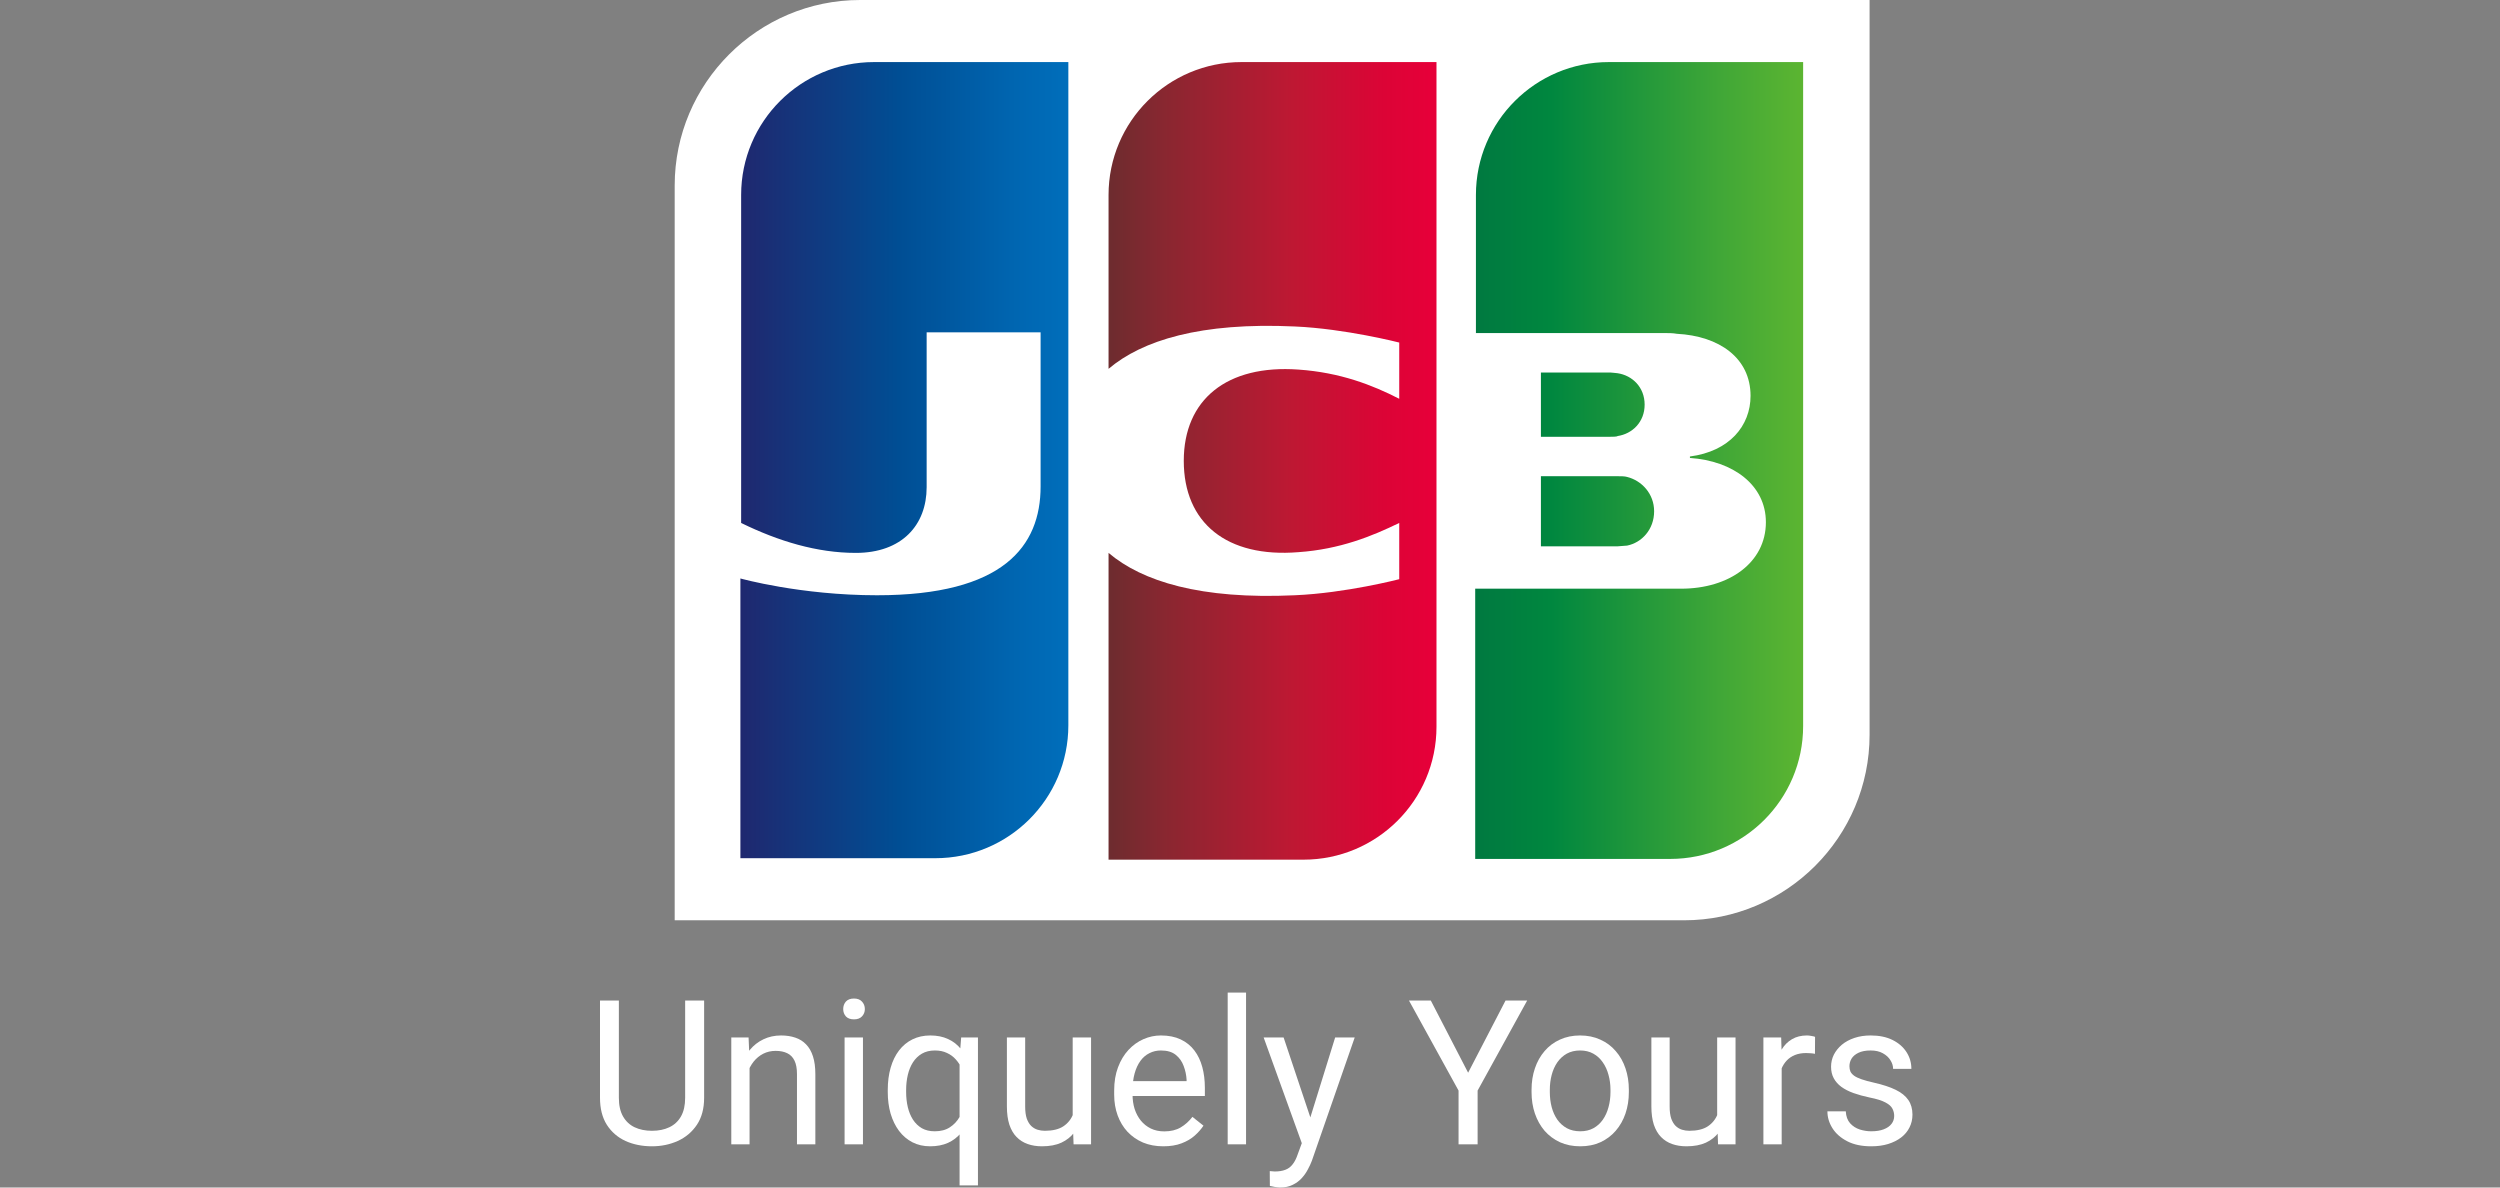 <svg width="200" height="95" viewBox="0 0 200 95" fill="none" xmlns="http://www.w3.org/2000/svg">
<rect x="0" y="0" width="200" height="95" fill="#808080" stroke="none"/>
<path d="M149.567 58.781C149.567 66.962 142.906 73.623 134.726 73.623H53.975V14.841C53.975 6.661 60.636 0 68.816 0H149.567V58.781Z" fill="white"/>
<path d="M123.273 43.706H129.409C129.584 43.706 129.993 43.648 130.168 43.648C131.337 43.414 132.33 42.362 132.33 40.902C132.33 39.499 131.337 38.447 130.168 38.155C129.993 38.097 129.642 38.097 129.409 38.097H123.273V43.706Z" fill="url(#paint0_linear_5754_2430)"/>
<path d="M128.708 4.966C122.865 4.966 118.074 9.699 118.074 15.601V26.644H133.091C133.441 26.644 133.85 26.644 134.143 26.703C137.532 26.878 140.044 28.631 140.044 31.669C140.044 34.065 138.35 36.11 135.194 36.519V36.636C138.642 36.87 141.271 38.798 141.271 41.778C141.271 44.991 138.35 47.095 134.493 47.095H118.016V68.714H133.617C139.46 68.714 144.251 63.981 144.251 58.08V4.966H128.708Z" fill="url(#paint1_linear_5754_2430)"/>
<path d="M131.571 32.371C131.571 30.968 130.577 30.034 129.409 29.858C129.292 29.858 129 29.8 128.824 29.8H123.273V34.942H128.824C129 34.942 129.35 34.942 129.409 34.883C130.577 34.708 131.571 33.773 131.571 32.371Z" fill="url(#paint2_linear_5754_2430)"/>
<path d="M69.925 4.966C64.082 4.966 59.291 9.699 59.291 15.601V41.836C62.271 43.297 65.368 44.232 68.465 44.232C72.146 44.232 74.132 42.011 74.132 38.973V26.586H83.248V38.915C83.248 43.706 80.267 47.621 70.159 47.621C64.024 47.621 59.232 46.277 59.232 46.277V68.656H74.833C80.677 68.656 85.468 63.923 85.468 58.021V4.966H69.925Z" fill="url(#paint3_linear_5754_2430)"/>
<path d="M99.318 4.966C93.475 4.966 88.684 9.699 88.684 15.601V29.507C91.371 27.228 96.046 25.768 103.583 26.118C107.615 26.294 111.939 27.404 111.939 27.404V31.903C109.777 30.793 107.206 29.799 103.876 29.566C98.149 29.157 94.702 31.961 94.702 36.87C94.702 41.836 98.149 44.641 103.876 44.173C107.206 43.94 109.777 42.888 111.939 41.836V46.335C111.939 46.335 107.674 47.446 103.583 47.621C96.046 47.971 91.371 46.511 88.684 44.232V68.773H104.285C110.128 68.773 114.919 64.04 114.919 58.138V4.966H99.318Z" fill="url(#paint4_linear_5754_2430)"/>
<path d="M54.812 80.04H56.33V87.824C56.33 88.688 56.137 89.407 55.753 89.981C55.368 90.556 54.857 90.988 54.219 91.278C53.587 91.562 52.9 91.704 52.157 91.704C51.377 91.704 50.671 91.562 50.039 91.278C49.412 90.988 48.914 90.556 48.545 89.981C48.182 89.407 48 88.688 48 87.824V80.04H49.509V87.824C49.509 88.425 49.62 88.92 49.841 89.31C50.063 89.7 50.371 89.989 50.766 90.179C51.166 90.369 51.63 90.463 52.157 90.463C52.689 90.463 53.153 90.369 53.548 90.179C53.948 89.989 54.259 89.7 54.48 89.31C54.702 88.92 54.812 88.425 54.812 87.824V80.04Z" fill="white"/>
<path d="M59.965 84.821V91.546H58.503V82.995H59.886L59.965 84.821ZM59.617 86.947L59.009 86.923C59.014 86.338 59.101 85.798 59.269 85.303C59.438 84.802 59.675 84.368 59.981 83.999C60.286 83.63 60.65 83.346 61.071 83.145C61.498 82.94 61.97 82.837 62.486 82.837C62.907 82.837 63.287 82.895 63.624 83.011C63.961 83.122 64.248 83.301 64.485 83.549C64.728 83.796 64.912 84.118 65.038 84.513C65.165 84.903 65.228 85.379 65.228 85.943V91.546H63.758V85.927C63.758 85.48 63.692 85.121 63.561 84.853C63.429 84.579 63.237 84.381 62.984 84.26C62.731 84.133 62.42 84.07 62.051 84.07C61.688 84.07 61.356 84.147 61.056 84.299C60.76 84.452 60.505 84.663 60.289 84.932C60.078 85.2 59.912 85.508 59.791 85.856C59.675 86.199 59.617 86.562 59.617 86.947Z" fill="white"/>
<path d="M69.037 82.995V91.546H67.567V82.995H69.037ZM67.457 80.727C67.457 80.49 67.528 80.29 67.67 80.127C67.818 79.963 68.034 79.882 68.318 79.882C68.597 79.882 68.811 79.963 68.958 80.127C69.111 80.29 69.188 80.49 69.188 80.727C69.188 80.954 69.111 81.149 68.958 81.312C68.811 81.47 68.597 81.549 68.318 81.549C68.034 81.549 67.818 81.47 67.67 81.312C67.528 81.149 67.457 80.954 67.457 80.727Z" fill="white"/>
<path d="M76.766 94.834V84.639L76.893 82.995H78.236V94.834H76.766ZM71.021 87.366V87.2C71.021 86.546 71.097 85.954 71.25 85.421C71.403 84.884 71.627 84.423 71.922 84.038C72.217 83.654 72.573 83.359 72.989 83.153C73.41 82.943 73.89 82.837 74.427 82.837C74.965 82.837 75.436 82.932 75.842 83.122C76.253 83.306 76.6 83.578 76.885 83.936C77.175 84.289 77.404 84.716 77.572 85.216C77.741 85.717 77.857 86.283 77.92 86.915V87.642C77.862 88.269 77.749 88.833 77.58 89.333C77.412 89.834 77.183 90.261 76.893 90.614C76.608 90.967 76.258 91.238 75.842 91.428C75.431 91.612 74.954 91.704 74.411 91.704C73.884 91.704 73.41 91.596 72.989 91.38C72.573 91.164 72.217 90.861 71.922 90.471C71.632 90.082 71.408 89.623 71.25 89.096C71.097 88.564 71.021 87.987 71.021 87.366ZM72.491 87.2V87.366C72.491 87.792 72.536 88.195 72.625 88.575C72.715 88.949 72.852 89.281 73.036 89.57C73.226 89.86 73.463 90.09 73.747 90.258C74.037 90.421 74.38 90.503 74.775 90.503C75.26 90.503 75.663 90.398 75.984 90.187C76.311 89.976 76.571 89.7 76.766 89.357C76.961 89.009 77.111 88.638 77.217 88.243V86.338C77.159 86.049 77.067 85.767 76.94 85.493C76.819 85.219 76.661 84.974 76.466 84.758C76.271 84.536 76.034 84.362 75.755 84.236C75.481 84.104 75.159 84.038 74.791 84.038C74.39 84.038 74.045 84.123 73.755 84.291C73.466 84.46 73.226 84.692 73.036 84.987C72.852 85.277 72.715 85.611 72.625 85.99C72.536 86.37 72.491 86.773 72.491 87.2Z" fill="white"/>
<path d="M85.815 89.57V82.995H87.285V91.546H85.886L85.815 89.57ZM86.092 87.769L86.7 87.753C86.7 88.322 86.64 88.849 86.518 89.333C86.403 89.813 86.213 90.229 85.949 90.582C85.686 90.935 85.341 91.212 84.914 91.412C84.487 91.607 83.968 91.704 83.357 91.704C82.941 91.704 82.559 91.644 82.211 91.522C81.869 91.401 81.574 91.214 81.326 90.961C81.079 90.709 80.886 90.379 80.749 89.974C80.618 89.568 80.552 89.081 80.552 88.511V82.995H82.014V88.527C82.014 88.912 82.056 89.231 82.14 89.484C82.23 89.731 82.348 89.929 82.496 90.076C82.649 90.219 82.817 90.319 83.002 90.377C83.191 90.435 83.386 90.463 83.587 90.463C84.208 90.463 84.701 90.345 85.064 90.108C85.428 89.866 85.689 89.541 85.847 89.136C86.01 88.725 86.092 88.269 86.092 87.769Z" fill="white"/>
<path d="M93.062 91.704C92.467 91.704 91.927 91.604 91.442 91.404C90.962 91.198 90.549 90.911 90.201 90.543C89.859 90.174 89.595 89.737 89.411 89.231C89.227 88.725 89.134 88.172 89.134 87.571V87.239C89.134 86.544 89.237 85.925 89.442 85.382C89.648 84.834 89.927 84.371 90.28 83.991C90.633 83.612 91.034 83.325 91.481 83.13C91.929 82.935 92.393 82.837 92.872 82.837C93.484 82.837 94.01 82.943 94.453 83.153C94.901 83.364 95.267 83.659 95.551 84.038C95.836 84.413 96.047 84.855 96.184 85.366C96.321 85.872 96.389 86.425 96.389 87.026V87.682H90.004V86.488H94.927V86.378C94.906 85.998 94.827 85.63 94.69 85.271C94.558 84.913 94.347 84.618 94.058 84.386C93.768 84.154 93.373 84.038 92.872 84.038C92.54 84.038 92.235 84.11 91.956 84.252C91.676 84.389 91.437 84.594 91.236 84.868C91.036 85.142 90.881 85.477 90.77 85.872C90.659 86.267 90.604 86.723 90.604 87.239V87.571C90.604 87.977 90.659 88.359 90.77 88.717C90.886 89.07 91.052 89.381 91.268 89.65C91.489 89.918 91.755 90.129 92.066 90.282C92.382 90.435 92.741 90.511 93.141 90.511C93.657 90.511 94.095 90.406 94.453 90.195C94.811 89.984 95.125 89.702 95.393 89.349L96.278 90.053C96.094 90.332 95.86 90.598 95.575 90.851C95.291 91.104 94.94 91.309 94.524 91.467C94.113 91.625 93.626 91.704 93.062 91.704Z" fill="white"/>
<path d="M99.684 79.407V91.546H98.215V79.407H99.684Z" fill="white"/>
<path d="M104.434 90.661L106.813 82.995H108.378L104.948 92.866C104.869 93.077 104.763 93.303 104.632 93.546C104.505 93.793 104.342 94.028 104.142 94.249C103.942 94.47 103.699 94.649 103.415 94.786C103.135 94.929 102.801 95 102.411 95C102.295 95 102.148 94.984 101.968 94.952C101.789 94.921 101.663 94.894 101.589 94.873L101.581 93.688C101.623 93.693 101.689 93.698 101.779 93.704C101.874 93.714 101.939 93.719 101.976 93.719C102.308 93.719 102.59 93.675 102.822 93.585C103.054 93.501 103.249 93.356 103.407 93.15C103.57 92.95 103.71 92.674 103.826 92.321L104.434 90.661ZM102.688 82.995L104.908 89.634L105.288 91.175L104.237 91.712L101.091 82.995H102.688Z" fill="white"/>
<path d="M114.463 80.04L117.45 85.817L120.445 80.04H122.176L118.209 87.247V91.546H116.684V87.247L112.716 80.04H114.463Z" fill="white"/>
<path d="M122.524 87.366V87.184C122.524 86.567 122.613 85.996 122.792 85.469C122.972 84.937 123.23 84.476 123.567 84.086C123.904 83.691 124.312 83.385 124.792 83.169C125.271 82.948 125.809 82.837 126.404 82.837C127.005 82.837 127.545 82.948 128.024 83.169C128.509 83.385 128.92 83.691 129.257 84.086C129.599 84.476 129.86 84.937 130.039 85.469C130.218 85.996 130.308 86.567 130.308 87.184V87.366C130.308 87.982 130.218 88.554 130.039 89.081C129.86 89.607 129.599 90.068 129.257 90.463C128.92 90.853 128.511 91.159 128.032 91.38C127.558 91.596 127.02 91.704 126.42 91.704C125.819 91.704 125.279 91.596 124.8 91.38C124.32 91.159 123.909 90.853 123.567 90.463C123.23 90.068 122.972 89.607 122.792 89.081C122.613 88.554 122.524 87.982 122.524 87.366ZM123.986 87.184V87.366C123.986 87.792 124.036 88.195 124.136 88.575C124.236 88.949 124.386 89.281 124.586 89.57C124.792 89.86 125.047 90.09 125.353 90.258C125.659 90.421 126.014 90.503 126.42 90.503C126.82 90.503 127.171 90.421 127.471 90.258C127.776 90.09 128.029 89.86 128.23 89.57C128.43 89.281 128.58 88.949 128.68 88.575C128.785 88.195 128.838 87.792 128.838 87.366V87.184C128.838 86.762 128.785 86.365 128.68 85.99C128.58 85.611 128.427 85.277 128.222 84.987C128.021 84.692 127.769 84.46 127.463 84.291C127.163 84.123 126.81 84.038 126.404 84.038C126.004 84.038 125.651 84.123 125.345 84.291C125.045 84.46 124.792 84.692 124.586 84.987C124.386 85.277 124.236 85.611 124.136 85.99C124.036 86.365 123.986 86.762 123.986 87.184Z" fill="white"/>
<path d="M137.373 89.57V82.995H138.843V91.546H137.444L137.373 89.57ZM137.65 87.769L138.258 87.753C138.258 88.322 138.198 88.849 138.077 89.333C137.961 89.813 137.771 90.229 137.508 90.582C137.244 90.935 136.899 91.212 136.472 91.412C136.045 91.607 135.527 91.704 134.915 91.704C134.499 91.704 134.117 91.644 133.769 91.522C133.427 91.401 133.132 91.214 132.884 90.961C132.637 90.709 132.444 90.379 132.307 89.974C132.176 89.568 132.11 89.081 132.11 88.511V82.995H133.572V88.527C133.572 88.912 133.614 89.231 133.698 89.484C133.788 89.731 133.906 89.929 134.054 90.076C134.207 90.219 134.375 90.319 134.56 90.377C134.749 90.435 134.944 90.463 135.145 90.463C135.766 90.463 136.259 90.345 136.622 90.108C136.986 89.866 137.247 89.541 137.405 89.136C137.568 88.725 137.65 88.269 137.65 87.769Z" fill="white"/>
<path d="M142.534 84.339V91.546H141.072V82.995H142.494L142.534 84.339ZM145.205 82.948L145.197 84.307C145.076 84.281 144.96 84.265 144.849 84.26C144.744 84.249 144.623 84.244 144.486 84.244C144.149 84.244 143.851 84.297 143.593 84.402C143.335 84.507 143.116 84.655 142.937 84.845C142.758 85.034 142.615 85.261 142.51 85.524C142.41 85.782 142.344 86.067 142.312 86.378L141.901 86.615C141.901 86.099 141.952 85.614 142.052 85.161C142.157 84.708 142.318 84.307 142.534 83.96C142.75 83.606 143.024 83.332 143.356 83.138C143.693 82.937 144.093 82.837 144.557 82.837C144.662 82.837 144.783 82.85 144.92 82.877C145.057 82.898 145.152 82.922 145.205 82.948Z" fill="white"/>
<path d="M151.535 89.278C151.535 89.067 151.488 88.872 151.393 88.693C151.303 88.509 151.116 88.343 150.832 88.195C150.552 88.043 150.131 87.911 149.567 87.8C149.093 87.7 148.664 87.582 148.279 87.445C147.9 87.308 147.576 87.142 147.307 86.947C147.044 86.752 146.841 86.523 146.699 86.259C146.556 85.996 146.485 85.688 146.485 85.335C146.485 84.997 146.559 84.679 146.706 84.378C146.859 84.078 147.073 83.812 147.347 83.58C147.626 83.348 147.96 83.167 148.35 83.035C148.74 82.903 149.175 82.837 149.654 82.837C150.339 82.837 150.924 82.959 151.409 83.201C151.893 83.443 152.265 83.767 152.523 84.173C152.781 84.573 152.91 85.019 152.91 85.508H151.448C151.448 85.271 151.377 85.042 151.235 84.821C151.098 84.594 150.895 84.407 150.626 84.26C150.363 84.112 150.039 84.038 149.654 84.038C149.248 84.038 148.919 84.102 148.666 84.228C148.419 84.349 148.237 84.505 148.121 84.695C148.01 84.884 147.955 85.084 147.955 85.295C147.955 85.453 147.981 85.595 148.034 85.722C148.092 85.843 148.192 85.956 148.334 86.062C148.477 86.162 148.677 86.257 148.935 86.346C149.193 86.436 149.522 86.525 149.923 86.615C150.624 86.773 151.2 86.963 151.654 87.184C152.107 87.405 152.444 87.677 152.665 87.998C152.886 88.319 152.997 88.709 152.997 89.168C152.997 89.541 152.918 89.884 152.76 90.195C152.607 90.506 152.383 90.774 152.088 91.001C151.798 91.222 151.451 91.396 151.045 91.522C150.645 91.644 150.194 91.704 149.694 91.704C148.94 91.704 148.303 91.57 147.781 91.301C147.26 91.032 146.864 90.685 146.596 90.258C146.327 89.831 146.193 89.381 146.193 88.907H147.663C147.684 89.307 147.8 89.626 148.01 89.863C148.221 90.095 148.479 90.261 148.785 90.361C149.09 90.456 149.393 90.503 149.694 90.503C150.094 90.503 150.429 90.45 150.697 90.345C150.971 90.24 151.179 90.095 151.322 89.91C151.464 89.726 151.535 89.515 151.535 89.278Z" fill="white"/>
<defs>
<linearGradient id="paint0_linear_5754_2430" x1="118.063" y1="40.909" x2="144.321" y2="40.909" gradientUnits="userSpaceOnUse">
<stop stop-color="#007940"/>
<stop offset="0.229" stop-color="#00873F"/>
<stop offset="0.743" stop-color="#40A737"/>
<stop offset="1" stop-color="#5CB531"/>
</linearGradient>
<linearGradient id="paint1_linear_5754_2430" x1="118.064" y1="36.815" x2="144.323" y2="36.815" gradientUnits="userSpaceOnUse">
<stop stop-color="#007940"/>
<stop offset="0.229" stop-color="#00873F"/>
<stop offset="0.743" stop-color="#40A737"/>
<stop offset="1" stop-color="#5CB531"/>
</linearGradient>
<linearGradient id="paint2_linear_5754_2430" x1="118.063" y1="32.363" x2="144.321" y2="32.363" gradientUnits="userSpaceOnUse">
<stop stop-color="#007940"/>
<stop offset="0.229" stop-color="#00873F"/>
<stop offset="0.743" stop-color="#40A737"/>
<stop offset="1" stop-color="#5CB531"/>
</linearGradient>
<linearGradient id="paint3_linear_5754_2430" x1="59.279" y1="36.815" x2="85.942" y2="36.815" gradientUnits="userSpaceOnUse">
<stop stop-color="#1F286F"/>
<stop offset="0.475" stop-color="#004E94"/>
<stop offset="0.826" stop-color="#0066B1"/>
<stop offset="1" stop-color="#006FBC"/>
</linearGradient>
<linearGradient id="paint4_linear_5754_2430" x1="88.532" y1="36.815" x2="114.429" y2="36.815" gradientUnits="userSpaceOnUse">
<stop stop-color="#6C2C2F"/>
<stop offset="0.173" stop-color="#882730"/>
<stop offset="0.573" stop-color="#BE1833"/>
<stop offset="0.859" stop-color="#DC0436"/>
<stop offset="1" stop-color="#E60039"/>
</linearGradient>
</defs>
</svg>
